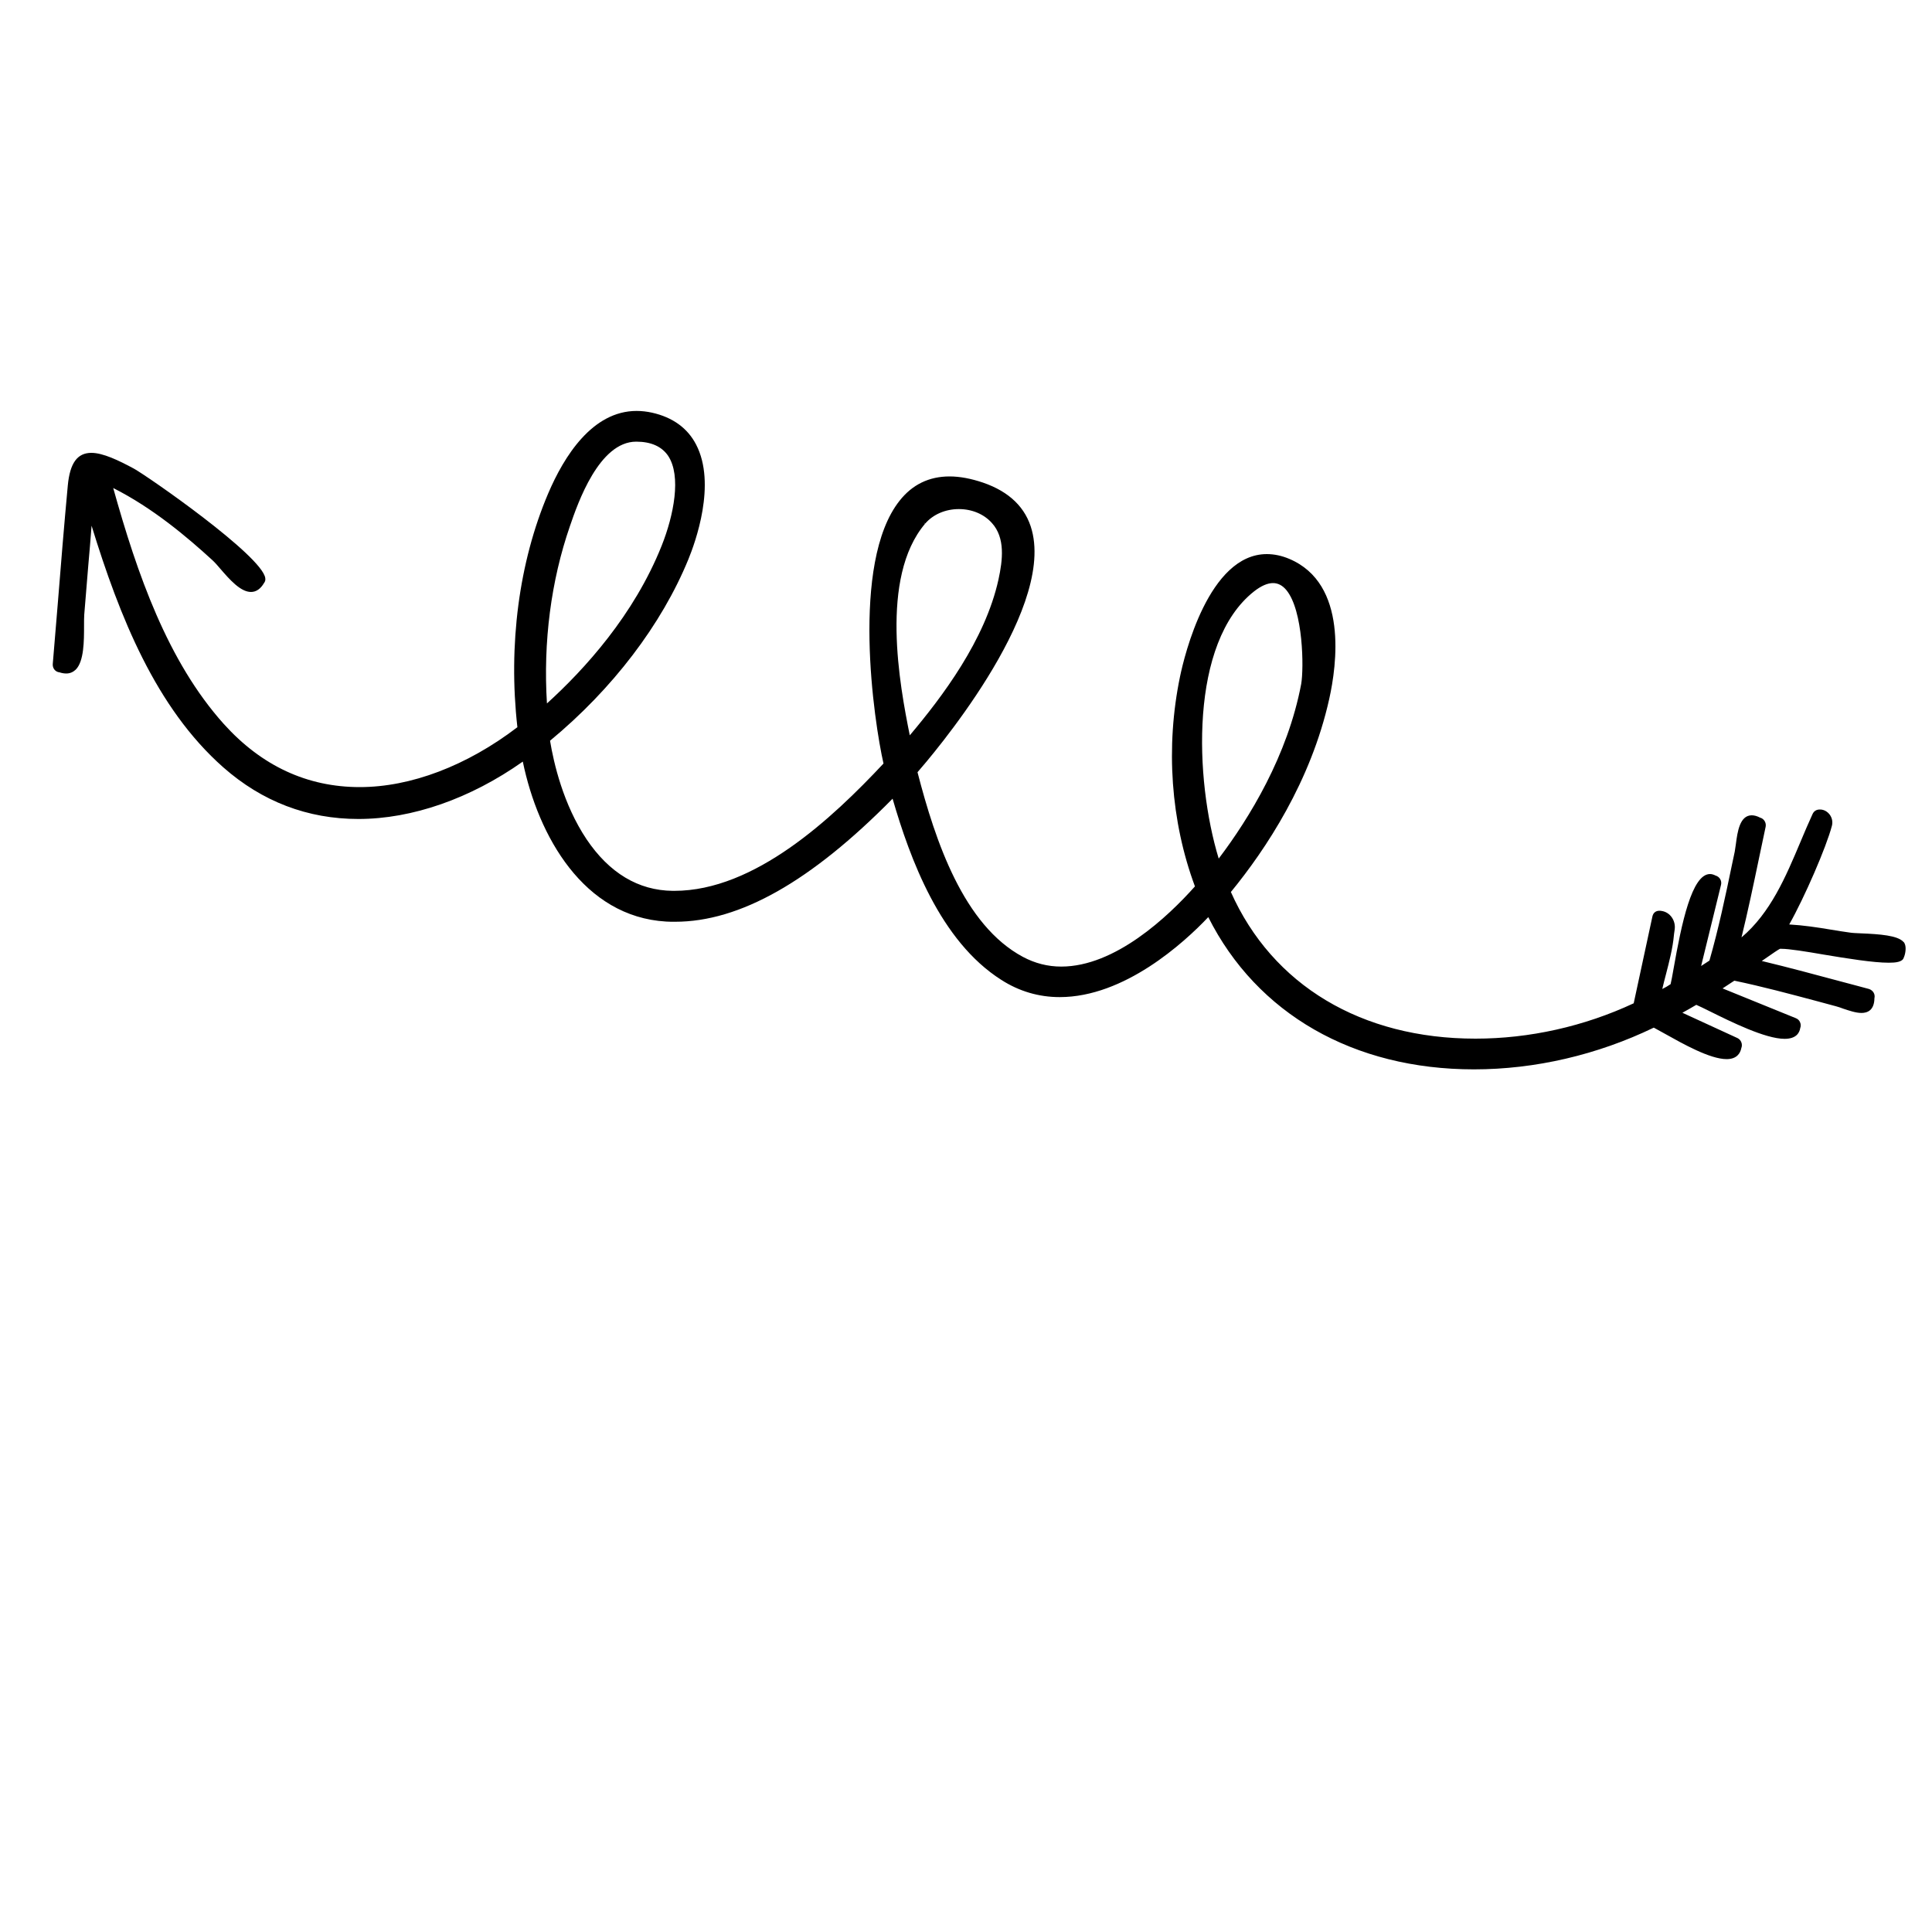 <?xml version="1.0" encoding="utf-8"?>
<!-- Generator: Adobe Illustrator 19.1.0, SVG Export Plug-In . SVG Version: 6.00 Build 0)  -->
<svg version="1.1" id="Layer_1" xmlns="http://www.w3.org/2000/svg" xmlns:xlink="http://www.w3.org/1999/xlink" x="0px" y="0px"
	 width="1000px" height="1000px" viewBox="0 0 1000 1000" style="enable-background:new 0 0 1000 1000;" xml:space="preserve">
<path d="M985.8,488.3c-0.1-0.3-0.3-0.6-0.6-0.8c-3-3.3-12.1-4-22-4.4c-2.4-0.1-4.5-0.2-5.7-0.4c-3.2-0.4-6.5-1-9.7-1.5
	c-7.1-1.2-14.5-2.3-21.7-2.7c7.9-14,19.2-40,22.1-51.1c0.5-2,0.1-4-1.1-5.7c-1.2-1.6-2.9-2.6-4.8-2.7c-0.2,0-0.3,0-0.4,0
	c-1.7,0-3,0.8-3.7,2.3c-2.2,4.8-4.3,9.7-6.3,14.5c-7.6,18-15.4,36.6-30.5,49.4c3.3-13.5,6.2-27.3,9-40.7c1.2-5.5,2.3-11,3.5-16.6
	c0.4-2.1-0.9-4.2-2.9-4.7c-1.5-0.8-3-1.2-4.3-1.2c-6.2,0-7.4,8.6-8.2,14.8c-0.2,1.5-0.4,2.9-0.6,4l-1.4,6.6
	c-3.4,16.4-7,33.4-11.7,49.8c-1.4,0.9-2.8,1.8-4.3,2.8l10.3-42c0.5-2.1-0.7-4.2-2.8-4.8c-1-0.5-1.9-0.8-2.9-0.8
	c-9.4,0-14.7,25.4-18.9,49.2c-0.6,3.4-1.1,6.2-1.5,7.8c-1.3,0.9-2.7,1.7-4.3,2.5c0.6-2.5,1.2-5.1,1.9-7.6c1.7-6.6,3.5-13.5,4.1-20.1
	c0-0.3,0.1-0.6,0.1-0.9c0.1-0.6,0.2-1.3,0.3-2.1c0.7-4.7-2.4-9.1-6.8-9.7c-0.4-0.1-0.8-0.1-1.1-0.1c-1.9,0-3.2,1.1-3.6,2.9l-9.7,45
	c-25.7,12-54,18.3-81.9,18.3c-59,0-105.1-27.6-126.6-75.9c18.1-22.1,41.4-57.2,50.9-99.9c3.9-17.5,9.8-59.6-20.6-72.5
	c-4-1.7-7.9-2.5-11.7-2.5c-30.1,0-42.7,52.7-44.9,63.3c-7.6,36.5-4.8,75.1,7.7,108.7c-14,15.7-41.3,41.5-69.2,41.5
	c-7,0-13.6-1.7-19.8-5c-30.7-16.4-45.3-59.6-54.6-95.6c6-6.9,70.7-81.8,59.2-125.2c-3.1-11.7-11.6-20-25.3-24.7
	c-6.2-2.1-12-3.2-17.3-3.2c-10.6,0-19.3,4.2-25.9,12.6c-25.5,32.2-13.2,114.6-8.3,136c-26.6,28.4-66.6,65.9-108.3,65.9l-0.8,0
	c-17.8-0.2-32.8-9.2-44.6-26.7c-12.1-18.1-17-39.5-18.9-51c32.4-26.8,57.8-60.2,71.6-93.9c3.6-8.8,14.6-39,4-59.4
	c-4.4-8.5-12.1-14.1-22.8-16.5c-2.7-0.6-5.4-0.9-8-0.9c-22.8,0-37.5,23.3-45.8,42.8c-15.1,35.5-20.7,78.4-15.9,120.9
	c-26.2,20-55.2,31-81.6,31c-27.2,0-50.8-11-70.3-32.6C86.7,342.3,71,297,58.6,252.6C79.2,263,96.9,278,110,290
	c1.2,1.1,2.7,2.8,4.3,4.7c4.5,5.2,10.2,11.7,15.6,11.7c2.7,0,5-1.6,6.8-4.7c0.4-0.5,0.8-1.3,0.6-2.5c-1.7-11.6-60.8-52.7-68.1-56.7
	c-7.8-4.2-15.9-8.1-21.9-8.1c-7.3,0-11.1,5.3-12.2,16.8c-1.9,20.4-3.6,41.2-5.2,61.3c-0.9,10.4-1.7,20.8-2.6,31.3
	c-0.1,2.2,1.4,4,3.5,4.2c1.2,0.4,2.4,0.6,3.5,0.6c1.9,0,3.5-0.7,4.9-2c4.3-4.3,4.3-14.9,4.3-22.6c0-2.4,0-4.4,0.1-5.8
	c0.7-8.5,1.4-17.1,2.1-25.6c0.6-6.8,1.2-13.7,1.7-20.5c14.5,47.1,33.2,94.2,68.2,125.1c20.1,17.7,43.6,26.7,69.9,26.7
	c27.8,0,57.9-10.5,85.1-29.7c8,38.7,31.5,80.3,74.2,82.8c1.5,0.1,3,0.1,4.6,0.1c33.5,0,70.3-20.8,112.6-63.7
	c9,31,24.6,73.7,56.3,93.8c9.2,5.9,19.4,8.9,30.2,8.9c33.5,0,64.3-28.1,76.9-41.4c25.2,50.1,75.2,78.8,137.5,78.8
	c31.7,0,63.9-7.5,93.1-21.6c1.3,0.7,3.3,1.8,5.8,3.2c9.3,5.2,23.3,13.1,31.9,13.1c5.3,0,7.1-3.1,7.6-5.7c0.8-2-0.1-4.3-2-5.2
	l-28.5-13.1c2.4-1.3,4.8-2.7,7.2-4.1c1.6,0.7,4.1,1.9,7.1,3.4c10.7,5.3,28.6,14.2,38.6,14.2c5.9,0,7.7-3,8.1-5.6
	c0.4-1,0.3-2.1-0.1-3c-0.4-1-1.2-1.7-2.2-2.1l-37.9-15.4c1.4-0.9,2.7-1.8,4.1-2.7c0.7-0.4,1.3-0.9,2-1.3c14.4,3,28.9,6.9,42.8,10.6
	c3.3,0.9,6.7,1.8,10,2.7c1.1,0.3,2.3,0.7,3.6,1.2c3,1,6.5,2.2,9.4,2.2c3,0,6.6-1.3,6.7-7.6c0.5-2.1-0.7-4.1-2.8-4.8
	c-4.3-1.2-8.7-2.3-13.1-3.5c-13.9-3.7-28.2-7.6-42.4-11c6.4-4.5,8.6-5.9,9.4-6.3c0.2,0,0.5,0,0.8,0c3.9,0,12.7,1.4,21.9,3
	c12,2,25.6,4.2,33.6,4.2c0,0,0,0,0,0c3.4,0,7.2-0.3,7.8-2.7C986.1,494.2,986.9,490.4,985.8,488.3z M630.8,444.4
	c-12.5-41-15.2-111.9,18.3-138.3c3.7-2.9,7-4.3,9.8-4.3c2.6,0,4.9,1.2,6.9,3.6c8.8,10.6,9.1,40.5,7.7,48.6
	C666.5,391.1,646.7,423.4,630.8,444.4z M478.1,270.4l0.8,0.6c4-4.7,10.4-7.5,17.4-7.5c6.8,0,13,2.6,17.1,7.2
	c7,7.7,5.6,19.2,3.4,29.3c-6.9,31.3-29.1,60.7-45.9,80.6c-5.2-25.8-15.7-81.6,7.9-109.5L478.1,270.4
	C478.1,270.4,478.1,270.4,478.1,270.4z M342.5,282.4c-14.3,35.9-39.9,64-59.4,81.7c-2-31.8,2.1-63.5,11.9-91.8
	c4.1-12,15.1-43.7,34.3-43.7c7.7,0,13.2,2.5,16.5,7.3C352.8,246.4,348.7,266.8,342.5,282.4z"/>
</svg>
